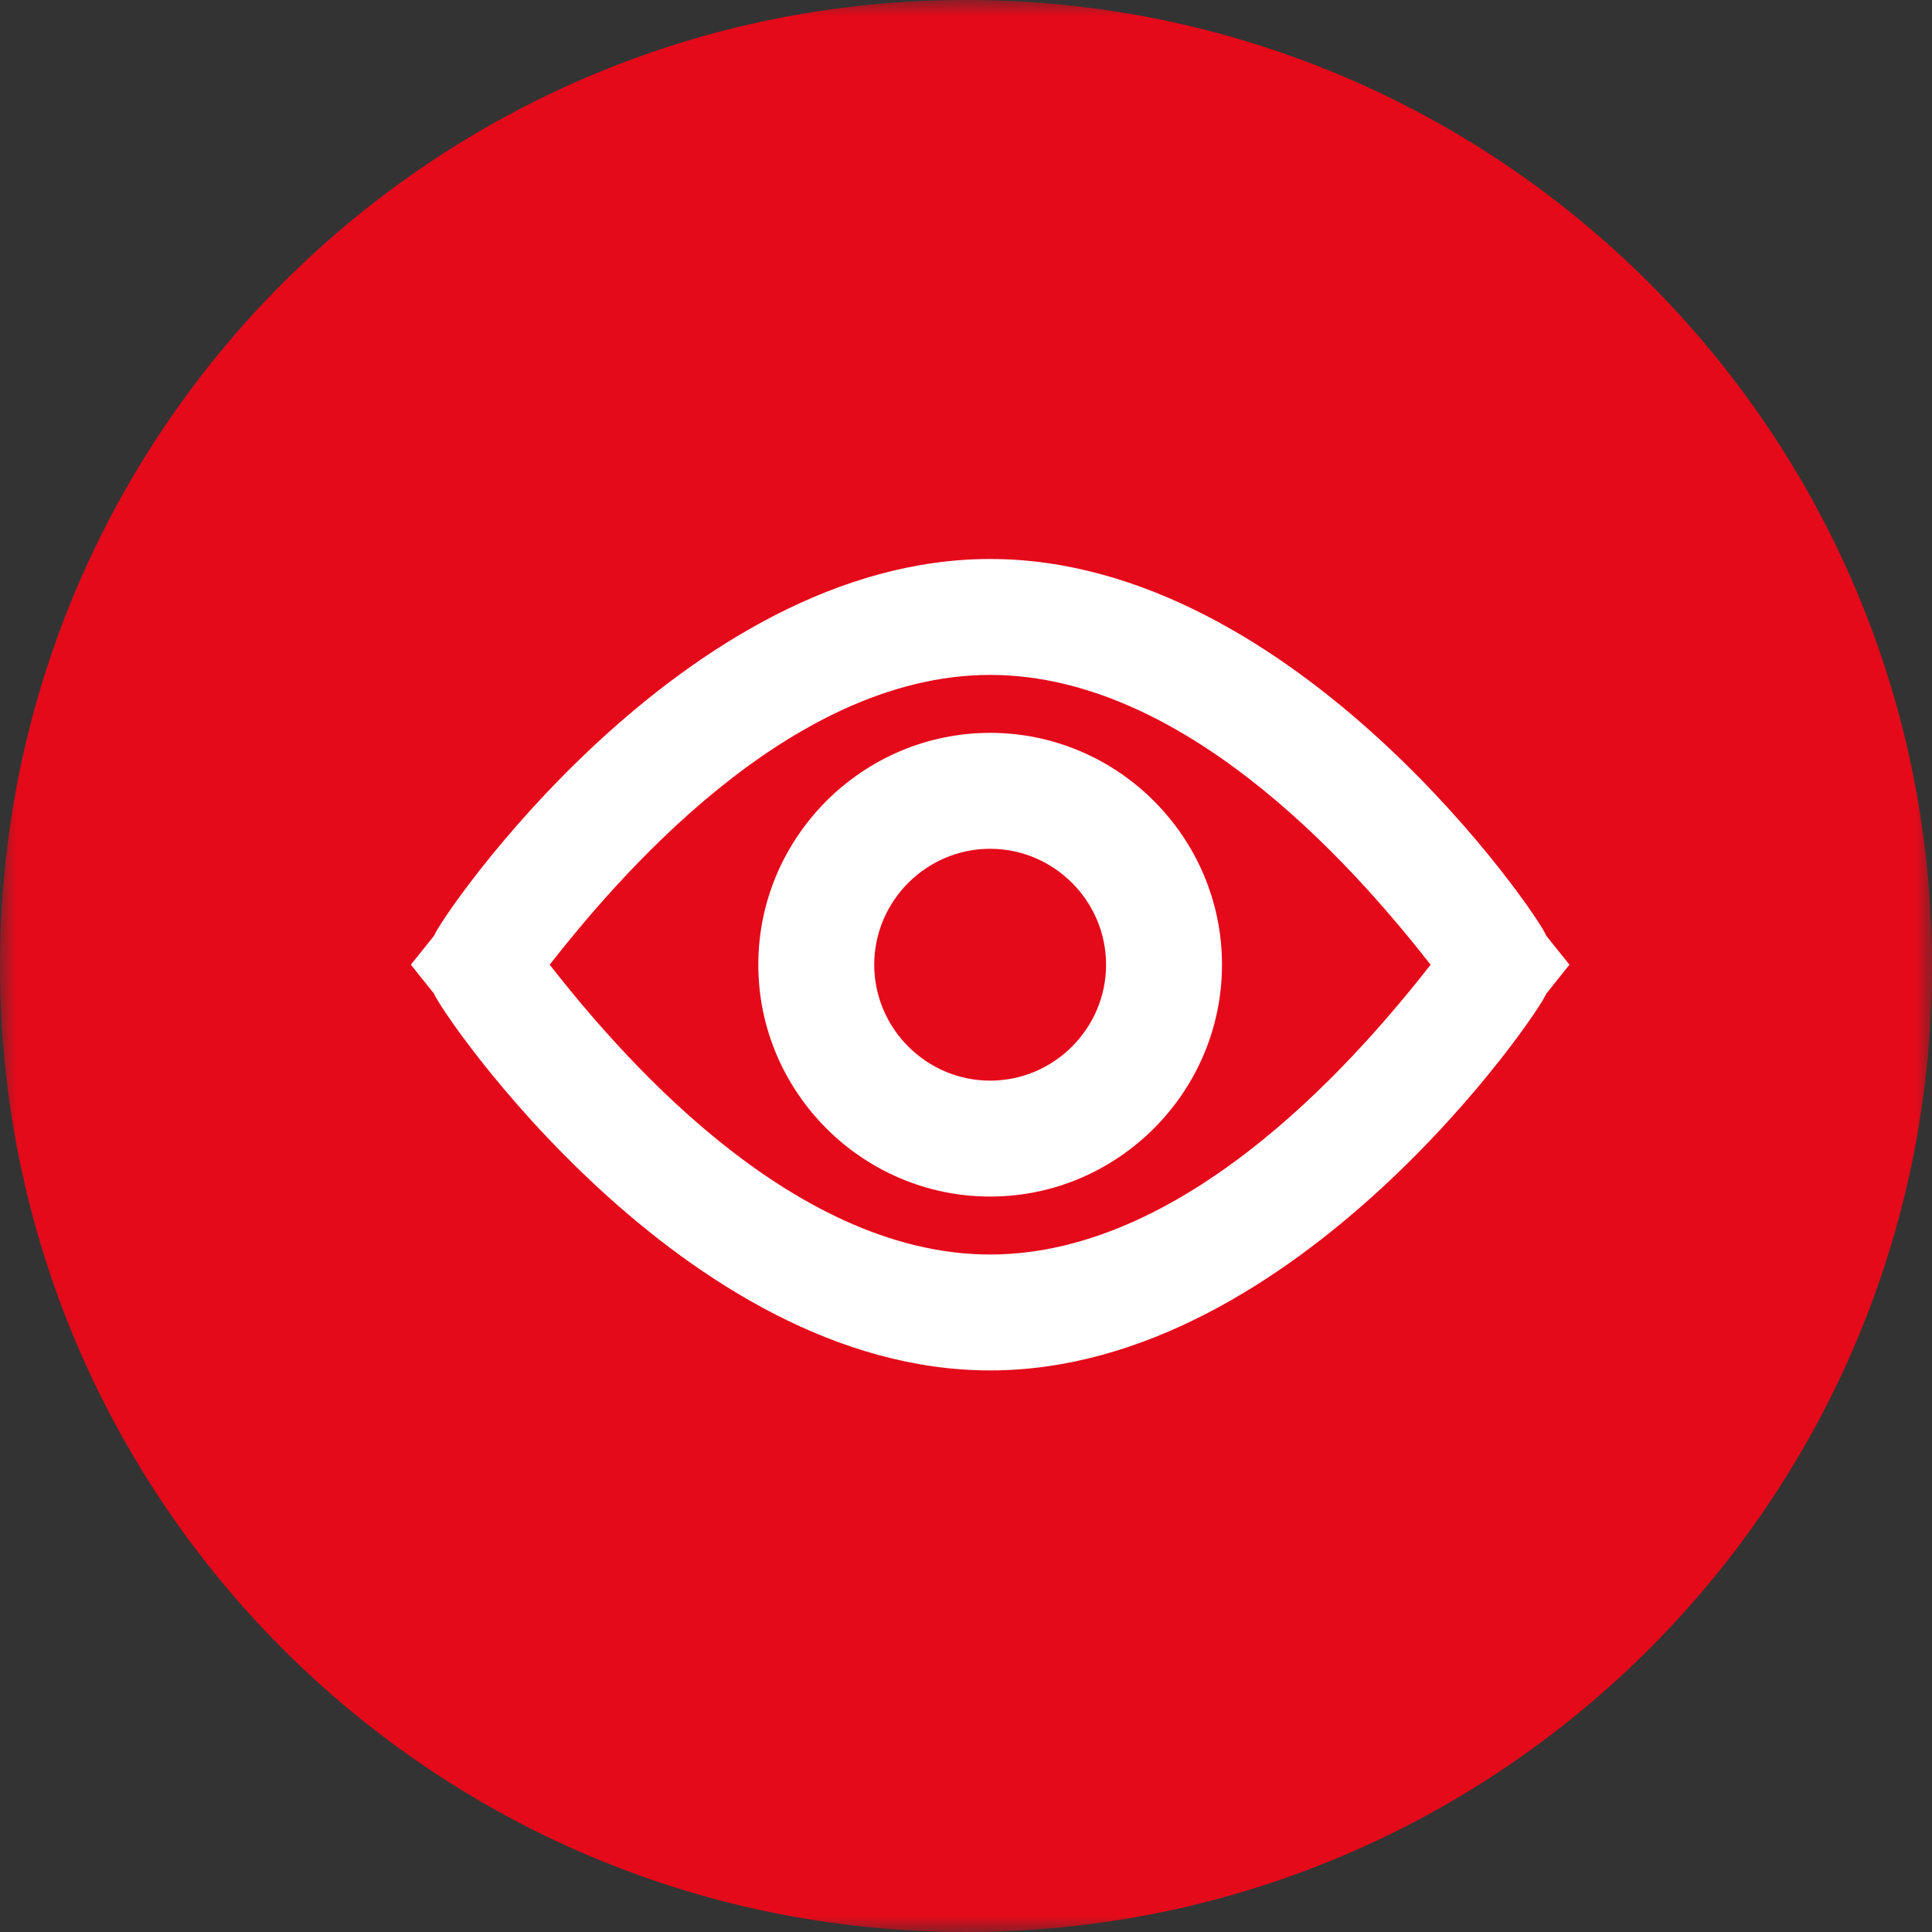 <?xml version="1.0" encoding="UTF-8"?>
<svg xmlns="http://www.w3.org/2000/svg" xmlns:xlink="http://www.w3.org/1999/xlink" id="Layer_1" data-name="Layer 1" viewBox="0 0 60 60">
  <rect x="0" y="0" width="60" height="60" fill="#333333" stroke="none"/>
  <defs>
    <style>
      .cls-1 {
        fill: #e40a1a;
      }

      .cls-1, .cls-2 {
        fill-rule: evenodd;
        stroke-width: 0px;
      }

      .cls-2 {
        fill: #fff;
      }

      .cls-3 {
        mask: url(#mask);
      }
    </style>
    <mask id="mask" x="0" y="0" width="60" height="60" maskUnits="userSpaceOnUse">
      <g id="mask-2">
        <polygon id="path-1" class="cls-2" points="0 0 60 0 60 60 0 60 0 0"/>
      </g>
    </mask>
  </defs>
  <g id="Desktop-high-fidelity">
    <g id="About-Us-_-Brand-Values" data-name="About-Us-&amp;gt;-Brand-Values">
      <g id="Group-5">
        <g id="Group-8">
          <g id="Group-3">
            <g class="cls-3">
              <path id="Fill-1" class="cls-1" d="m60,30C60,13.43,46.57,0,30,0S0,13.43,0,30s13.43,30,30,30,30-13.43,30-30"/>
            </g>
          </g>
          <path id="Fill-4" class="cls-2" d="m17.07,29.96c1.98,2.52,7.38,9,13.68,9s11.7-6.48,13.68-9c-1.98-2.52-7.38-9-13.68-9s-11.7,6.48-13.68,9m13.68,12.6c-9.54,0-17.09-11.16-17.27-11.7l-.72-.9.72-.9c.18-.54,7.74-11.7,17.27-11.7s17.1,11.16,17.27,11.7l.72.9-.72.9c-.18.54-7.74,11.7-17.27,11.7"/>
          <path id="Fill-6" class="cls-2" d="m30.75,26.36c-1.98,0-3.6,1.62-3.6,3.6s1.62,3.6,3.6,3.6,3.6-1.62,3.6-3.6-1.62-3.6-3.6-3.6m0,10.8c-3.96,0-7.2-3.24-7.2-7.2s3.24-7.2,7.2-7.2,7.2,3.24,7.2,7.2-3.24,7.2-7.2,7.2"/>
        </g>
      </g>
    </g>
  </g>
</svg>
